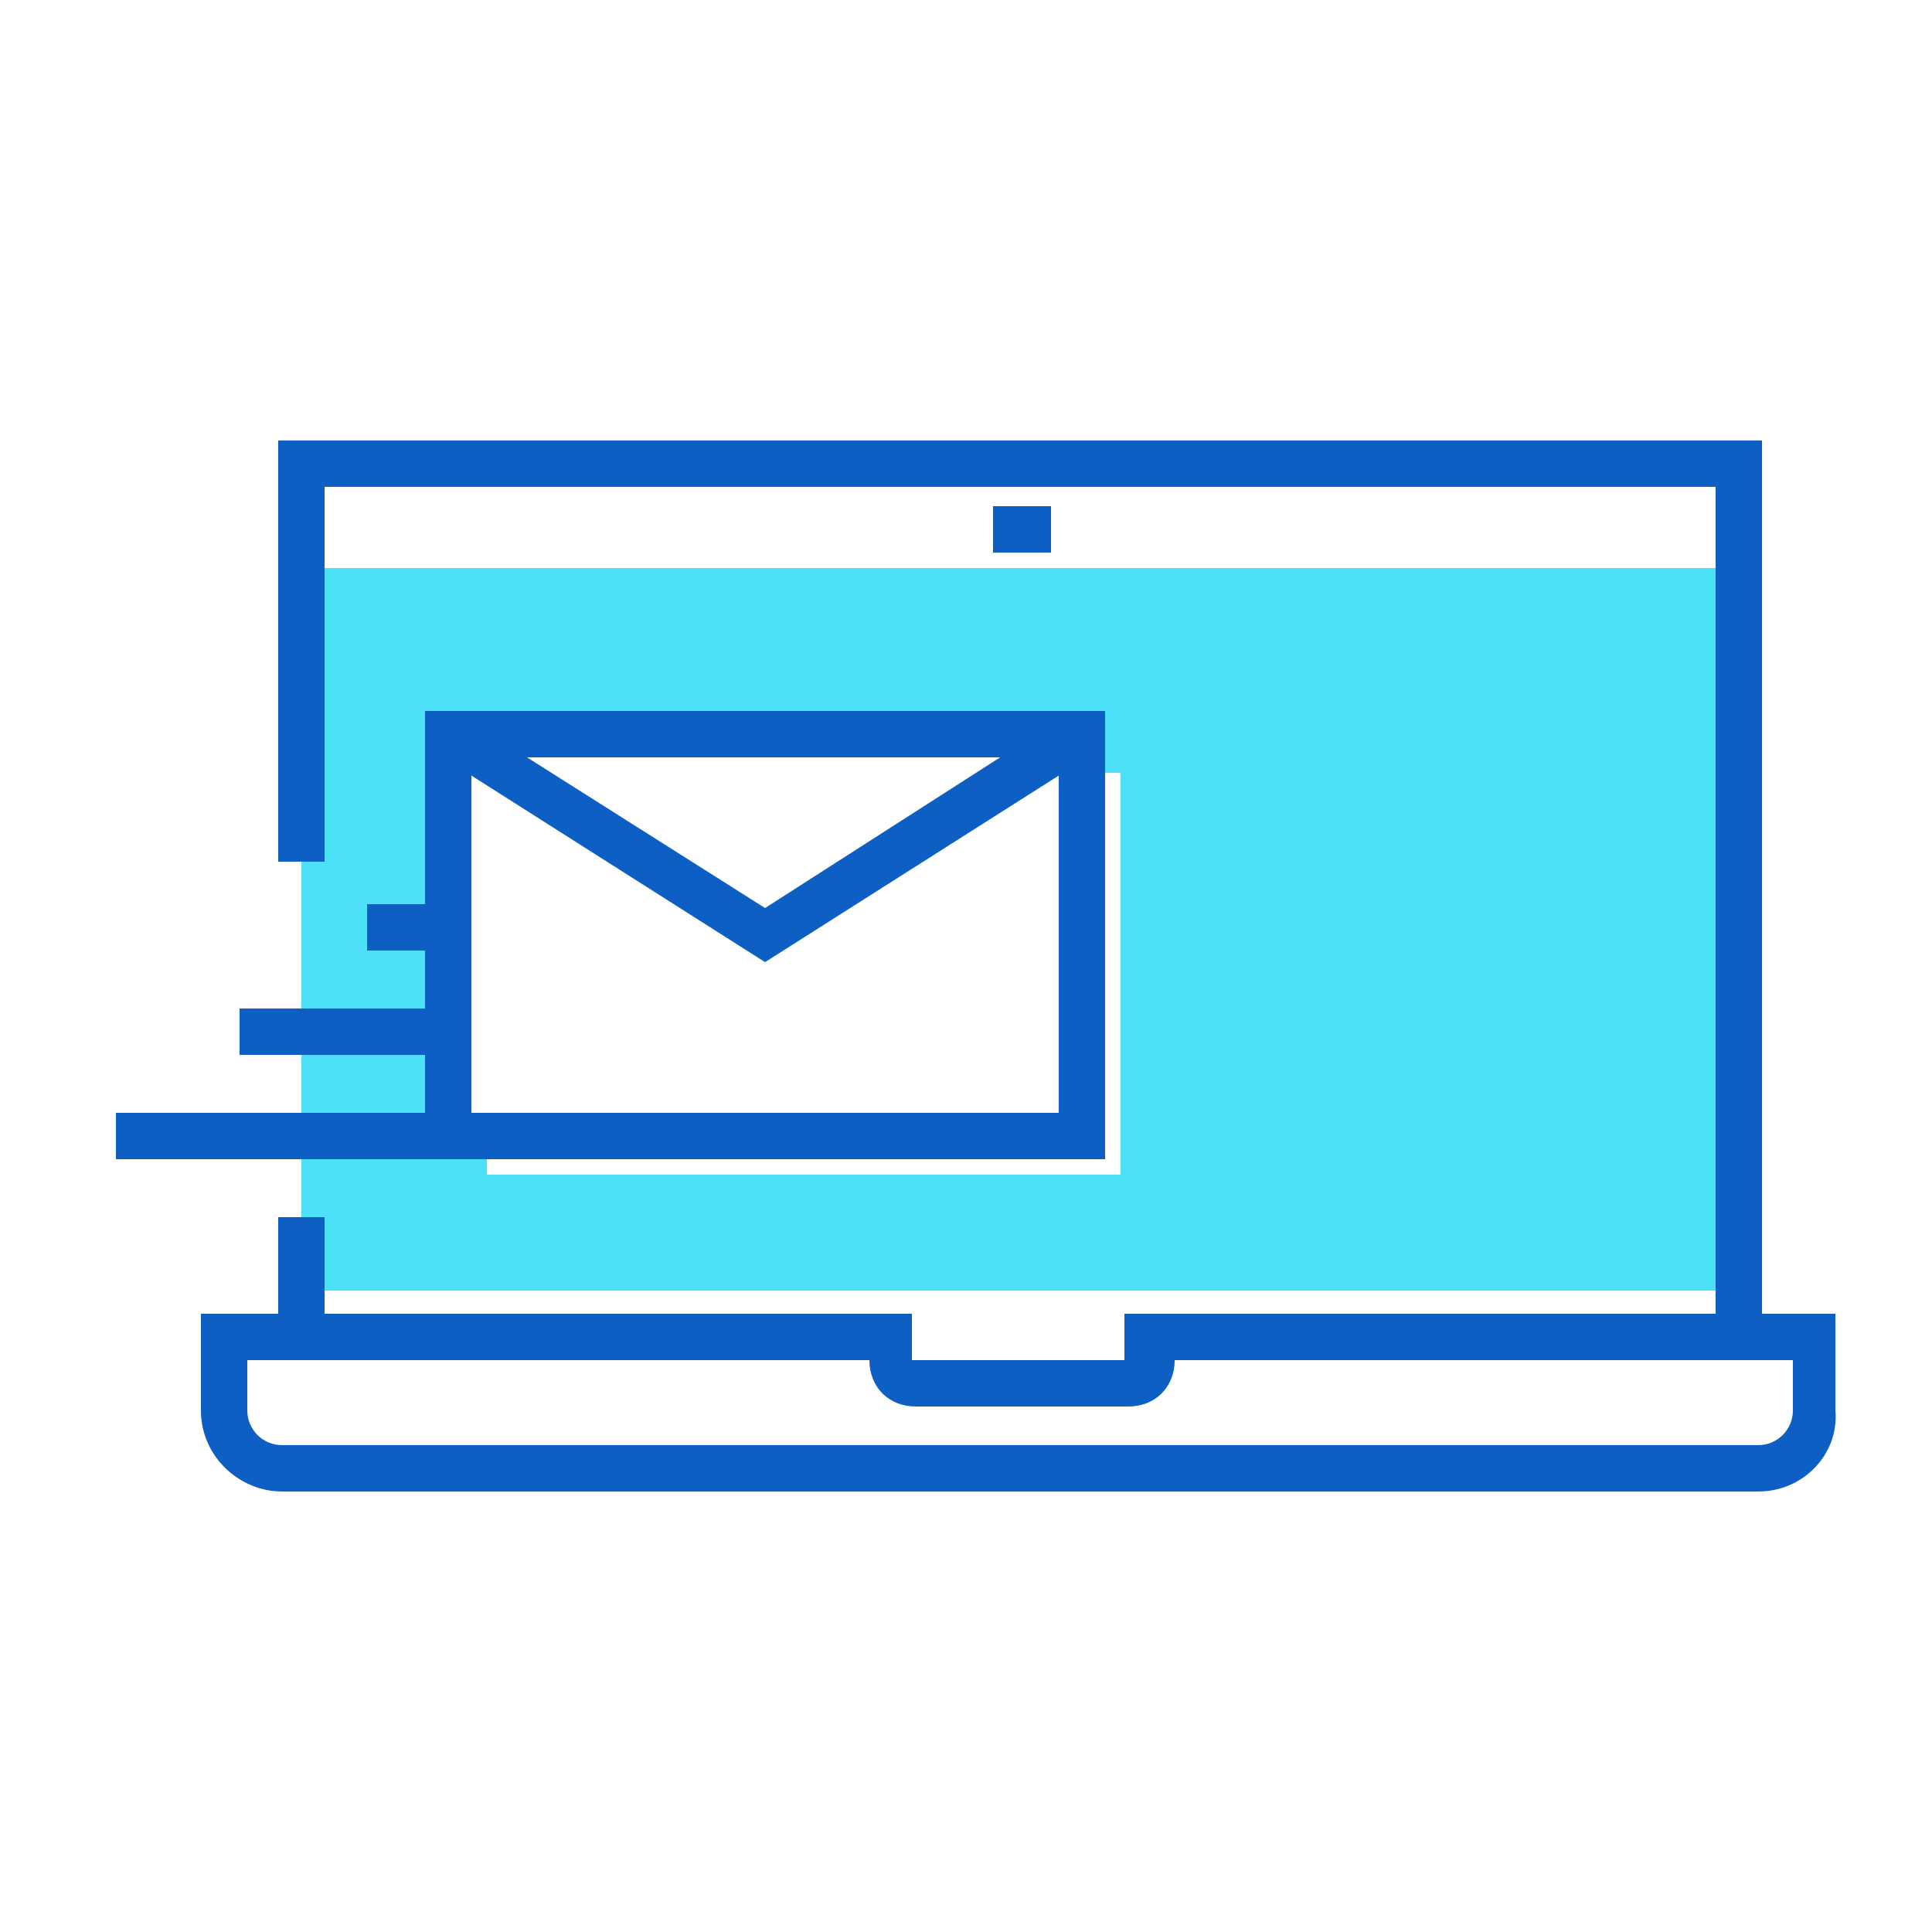 <?xml version="1.0" ?>
<!-- Скачано с сайта svg4.ru / Downloaded from svg4.ru -->
<svg width="800px" height="800px" viewBox="0 0 50 50" id="Message_And_Communication_Icons" version="1.1" xml:space="preserve" xmlns="http://www.w3.org/2000/svg" xmlns:xlink="http://www.w3.org/1999/xlink">
<g>
<g>
<path d="M7.8,14.7v18.7H45V14.7H7.8z M29,30.4H12.6v-1h-1V19l0,0h0H28v1h1V30.4z" style="fill:#4DE0F9;"/>
<g>
<g>
<rect height="1.2" style="fill:#0D5FC3;" width="1.5" x="25.7" y="13.1"/>
</g>
</g>
<g>
<g>
<polygon points="45.6,34.6 44.4,34.6 44.4,12.6 8.4,12.6 8.4,22.3 7.2,22.3 7.2,11.4 45.6,11.4     " style="fill:#0D5FC3;"/>
</g>
</g>
<g>
<g>
<rect height="3.1" style="fill:#0D5FC3;" width="1.2" x="7.2" y="31.5"/>
</g>
</g>
<g>
<g>
<path d="M45.5,38.6H7.3c-1.1,0-2.1-0.9-2.1-2.1V34h18.4v1.2l5.5,0l0-1.2h18.4v2.5      C47.6,37.6,46.7,38.6,45.5,38.6z M6.4,35.2v1.3c0,0.5,0.4,0.9,0.9,0.9h38.2c0.5,0,0.9-0.4,0.9-0.9v-1.3l-16,0      c0,0.7-0.5,1.2-1.2,1.2h-5.5c-0.7,0-1.2-0.5-1.2-1.2v0H6.4z" style="fill:#0D5FC3;"/>
</g>
</g>
</g>
<g>
<g>
<g>
<g>
<path d="M28.6,30H11V18.4h17.6V30z M12.2,28.8h15.2v-9.2H12.2V28.8z" style="fill:#0D5FC3;"/>
</g>
</g>
<g>
<g>
<polygon points="19.8,24.9 11.3,19.5 11.9,18.5 19.8,23.5 27.6,18.5 28.3,19.5      " style="fill:#0D5FC3;"/>
</g>
</g>
</g>
<g>
<g>
<rect height="1.2" style="fill:#0D5FC3;" width="2.1" x="9.5" y="23.4"/>
</g>
</g>
<g>
<g>
<rect height="1.2" style="fill:#0D5FC3;" width="5.4" x="6.2" y="26.1"/>
</g>
</g>
<g>
<g>
<rect height="1.2" style="fill:#0D5FC3;" width="8.6" x="3" y="28.8"/>
</g>
</g>
</g>
</g>
</svg>